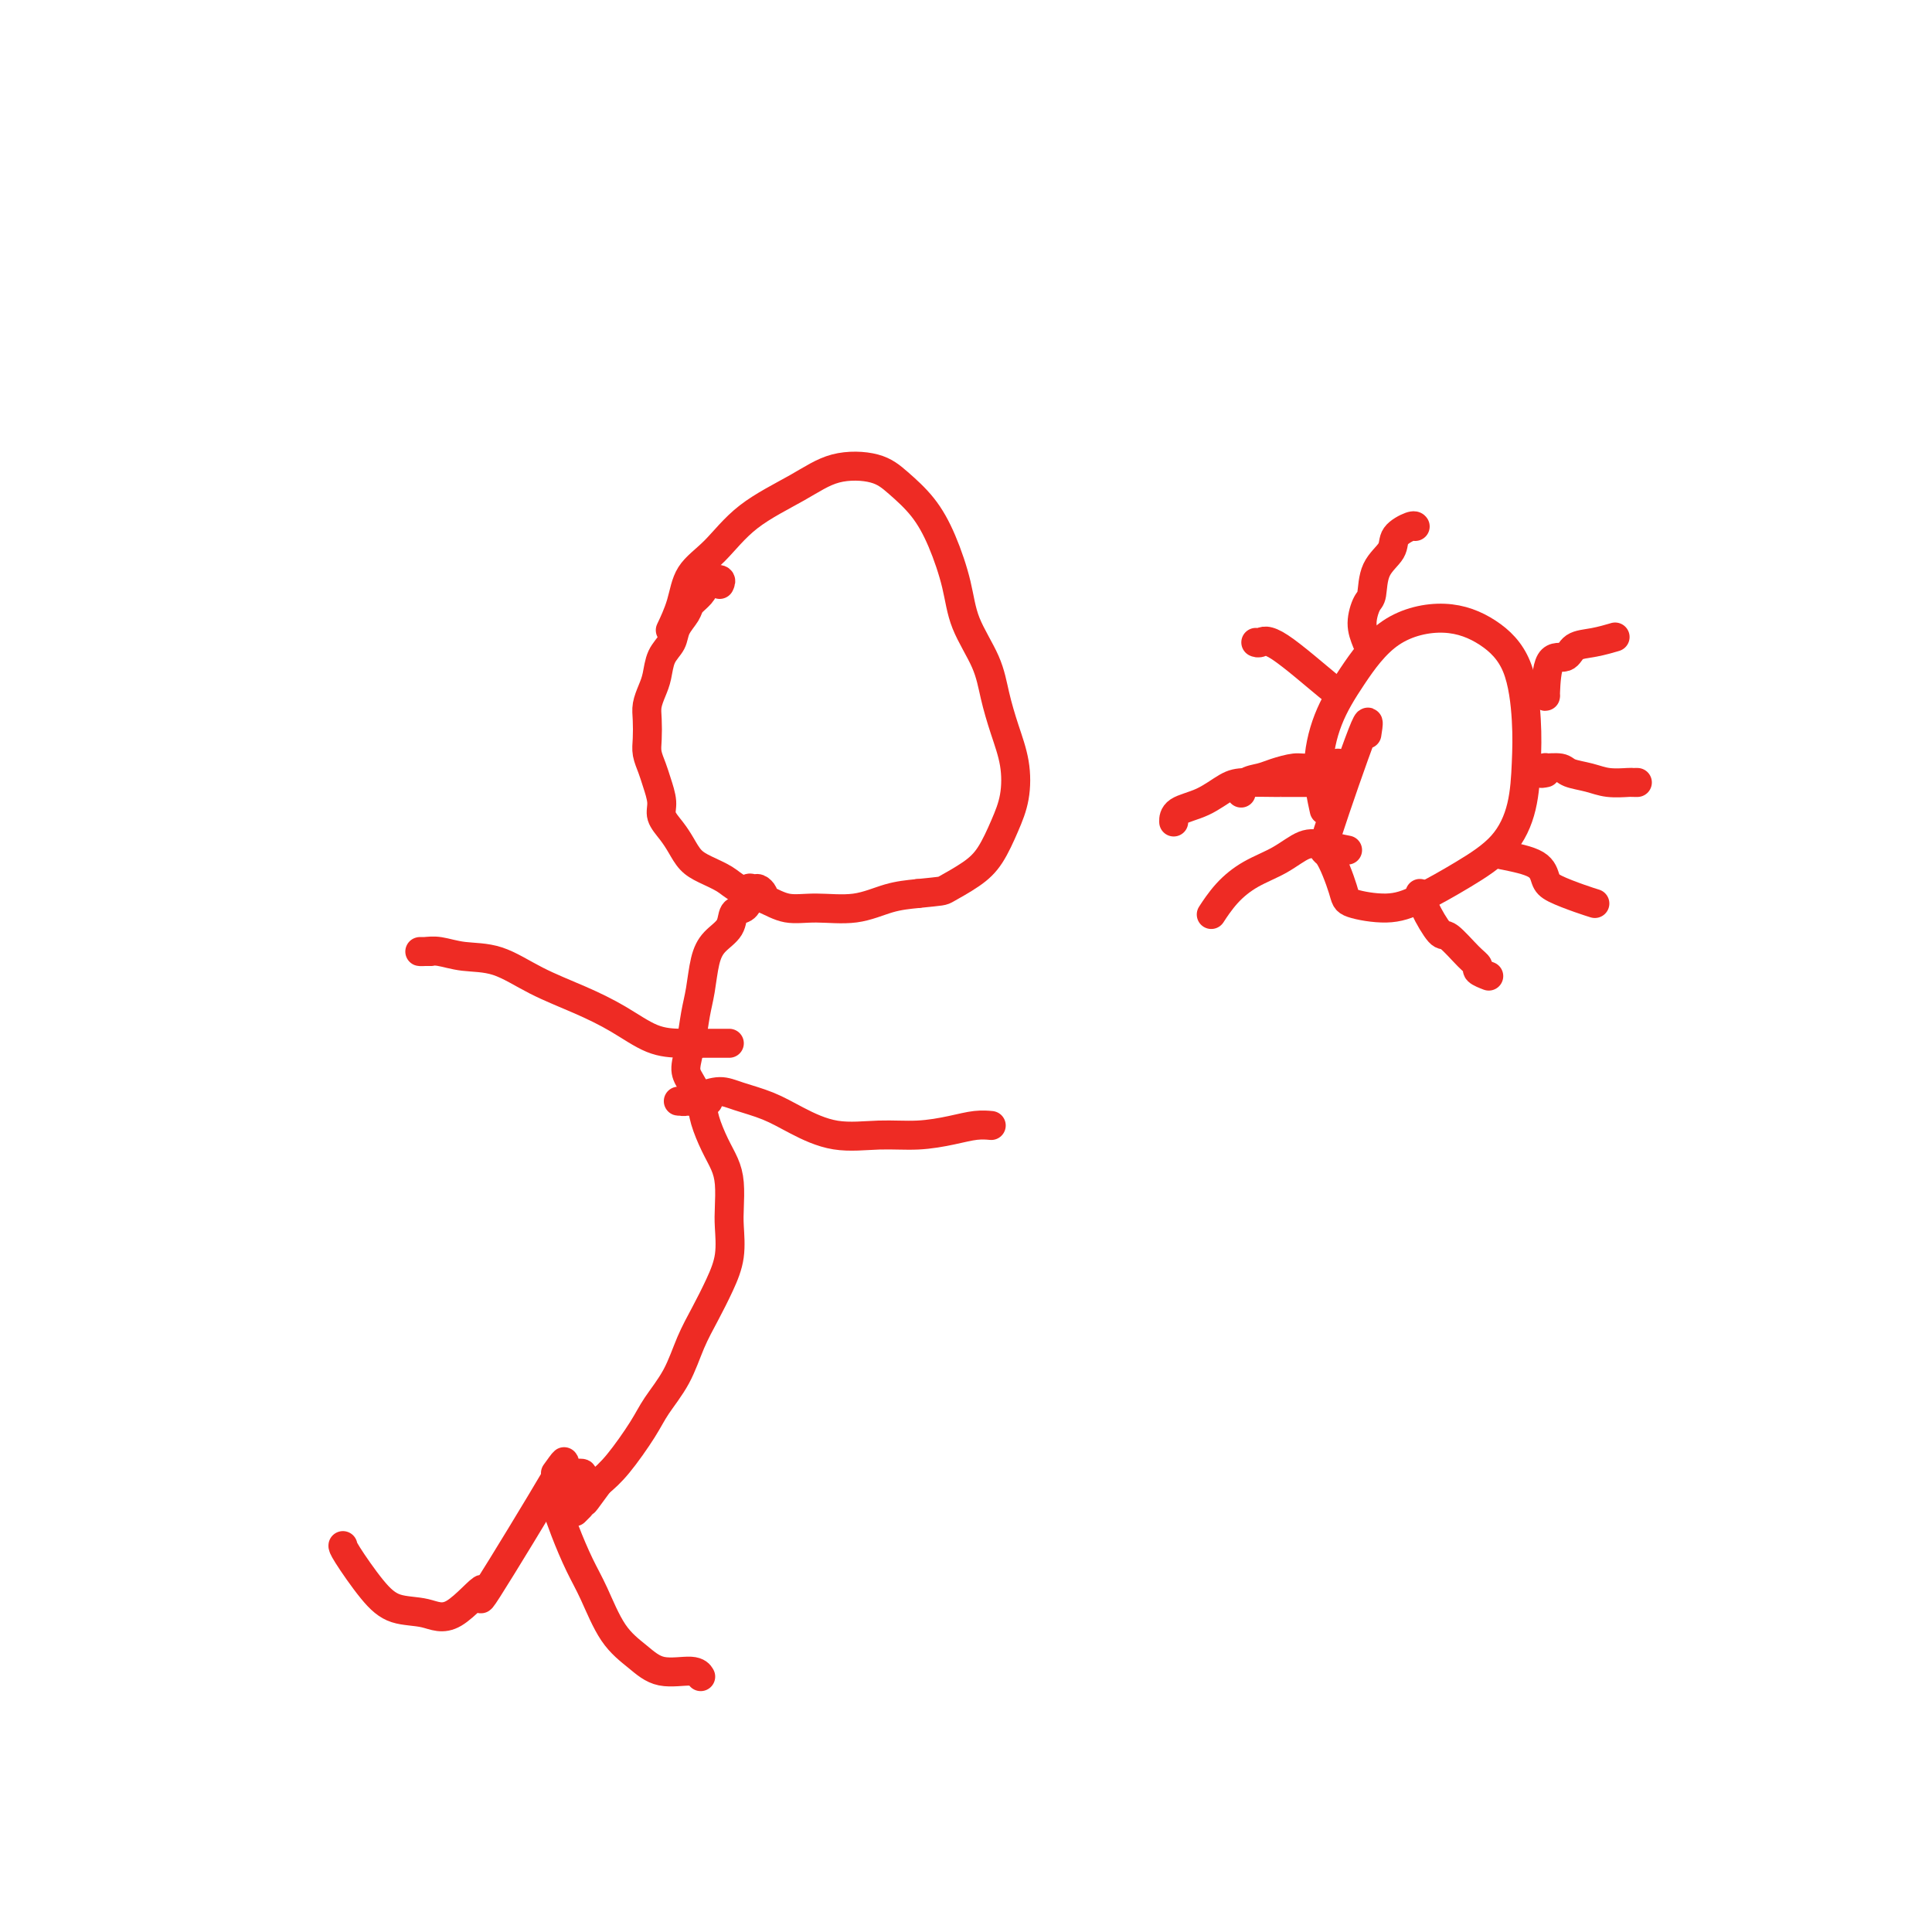 <svg viewBox='0 0 400 400' version='1.1' xmlns='http://www.w3.org/2000/svg' xmlns:xlink='http://www.w3.org/1999/xlink'><g fill='none' stroke='#EE2B24' stroke-width='6' stroke-linecap='round' stroke-linejoin='round'><path d='M149,121c0.195,-0.427 0.390,-0.855 0,-1c-0.390,-0.145 -1.365,-0.008 -2,0c-0.635,0.008 -0.928,-0.112 -1,0c-0.072,0.112 0.079,0.456 0,1c-0.079,0.544 -0.387,1.290 -1,2c-0.613,0.710 -1.530,1.385 -2,2c-0.470,0.615 -0.493,1.168 -1,2c-0.507,0.832 -1.498,1.941 -2,3c-0.502,1.059 -0.517,2.069 -1,3c-0.483,0.931 -1.436,1.784 -2,3c-0.564,1.216 -0.739,2.794 -1,4c-0.261,1.206 -0.607,2.041 -1,3c-0.393,0.959 -0.834,2.042 -1,3c-0.166,0.958 -0.056,1.792 0,3c0.056,1.208 0.058,2.792 0,4c-0.058,1.208 -0.175,2.042 0,3c0.175,0.958 0.641,2.041 1,3c0.359,0.959 0.610,1.793 1,3c0.390,1.207 0.919,2.788 1,4c0.081,1.212 -0.286,2.054 0,3c0.286,0.946 1.224,1.997 2,3c0.776,1.003 1.388,1.960 2,3c0.612,1.040 1.223,2.165 2,3c0.777,0.835 1.722,1.380 3,2c1.278,0.620 2.891,1.314 4,2c1.109,0.686 1.715,1.362 3,2c1.285,0.638 3.248,1.236 5,2c1.752,0.764 3.293,1.694 5,2c1.707,0.306 3.581,-0.011 6,0c2.419,0.011 5.382,0.349 8,0c2.618,-0.349 4.891,-1.385 7,-2c2.109,-0.615 4.055,-0.807 6,-1'/><path d='M190,185c5.287,-0.553 5.003,-0.434 6,-1c0.997,-0.566 3.274,-1.815 5,-3c1.726,-1.185 2.902,-2.306 4,-4c1.098,-1.694 2.120,-3.960 3,-6c0.880,-2.040 1.619,-3.855 2,-6c0.381,-2.145 0.404,-4.619 0,-7c-0.404,-2.381 -1.234,-4.667 -2,-7c-0.766,-2.333 -1.467,-4.712 -2,-7c-0.533,-2.288 -0.896,-4.484 -2,-7c-1.104,-2.516 -2.949,-5.352 -4,-8c-1.051,-2.648 -1.310,-5.109 -2,-8c-0.690,-2.891 -1.813,-6.214 -3,-9c-1.187,-2.786 -2.437,-5.037 -4,-7c-1.563,-1.963 -3.438,-3.637 -5,-5c-1.562,-1.363 -2.811,-2.413 -5,-3c-2.189,-0.587 -5.318,-0.711 -8,0c-2.682,0.711 -4.917,2.257 -8,4c-3.083,1.743 -7.016,3.683 -10,6c-2.984,2.317 -5.021,5.010 -7,7c-1.979,1.990 -3.902,3.276 -5,5c-1.098,1.724 -1.373,3.887 -2,6c-0.627,2.113 -1.608,4.175 -2,5c-0.392,0.825 -0.196,0.412 0,0'/><path d='M158,186c0.091,-0.306 0.183,-0.612 0,-1c-0.183,-0.388 -0.639,-0.857 -1,-1c-0.361,-0.143 -0.626,0.040 -1,0c-0.374,-0.040 -0.858,-0.303 -1,0c-0.142,0.303 0.058,1.172 0,2c-0.058,0.828 -0.372,1.615 -1,2c-0.628,0.385 -1.569,0.367 -2,1c-0.431,0.633 -0.353,1.917 -1,3c-0.647,1.083 -2.018,1.965 -3,3c-0.982,1.035 -1.574,2.224 -2,4c-0.426,1.776 -0.687,4.141 -1,6c-0.313,1.859 -0.680,3.214 -1,5c-0.320,1.786 -0.595,4.002 -1,6c-0.405,1.998 -0.940,3.777 -1,5c-0.060,1.223 0.355,1.891 1,3c0.645,1.109 1.522,2.658 2,4c0.478,1.342 0.559,2.477 1,4c0.441,1.523 1.242,3.434 2,5c0.758,1.566 1.472,2.788 2,4c0.528,1.212 0.868,2.416 1,4c0.132,1.584 0.055,3.549 0,5c-0.055,1.451 -0.087,2.388 0,4c0.087,1.612 0.292,3.899 0,6c-0.292,2.101 -1.083,4.014 -2,6c-0.917,1.986 -1.962,4.044 -3,6c-1.038,1.956 -2.069,3.811 -3,6c-0.931,2.189 -1.760,4.711 -3,7c-1.240,2.289 -2.889,4.346 -4,6c-1.111,1.654 -1.684,2.907 -3,5c-1.316,2.093 -3.376,5.027 -5,7c-1.624,1.973 -2.812,2.987 -4,4'/><path d='M124,307c-3.110,4.265 -2.885,3.927 -3,4c-0.115,0.073 -0.569,0.558 -1,1c-0.431,0.442 -0.837,0.841 -1,1c-0.163,0.159 -0.081,0.080 0,0'/><path d='M151,216c-0.620,0.001 -1.240,0.003 -2,0c-0.760,-0.003 -1.659,-0.009 -3,0c-1.341,0.009 -3.125,0.033 -5,0c-1.875,-0.033 -3.840,-0.125 -6,-1c-2.160,-0.875 -4.516,-2.535 -7,-4c-2.484,-1.465 -5.095,-2.736 -8,-4c-2.905,-1.264 -6.105,-2.521 -9,-4c-2.895,-1.479 -5.485,-3.181 -8,-4c-2.515,-0.819 -4.954,-0.755 -7,-1c-2.046,-0.245 -3.700,-0.798 -5,-1c-1.300,-0.202 -2.245,-0.054 -3,0c-0.755,0.054 -1.319,0.015 -1,0c0.319,-0.015 1.520,-0.004 2,0c0.480,0.004 0.240,0.002 0,0'/><path d='M146,228c0.563,-0.001 1.125,-0.003 0,0c-1.125,0.003 -3.939,0.010 -5,0c-1.061,-0.010 -0.369,-0.039 0,0c0.369,0.039 0.415,0.145 1,0c0.585,-0.145 1.711,-0.542 3,-1c1.289,-0.458 2.743,-0.977 4,-1c1.257,-0.023 2.318,0.449 4,1c1.682,0.551 3.984,1.182 6,2c2.016,0.818 3.746,1.824 6,3c2.254,1.176 5.033,2.522 8,3c2.967,0.478 6.123,0.090 9,0c2.877,-0.090 5.475,0.120 8,0c2.525,-0.120 4.976,-0.568 7,-1c2.024,-0.432 3.622,-0.847 5,-1c1.378,-0.153 2.537,-0.044 3,0c0.463,0.044 0.232,0.022 0,0'/><path d='M115,305c1.594,-2.222 3.188,-4.445 0,1c-3.188,5.445 -11.156,18.557 -14,23c-2.844,4.443 -0.562,0.215 -1,0c-0.438,-0.215 -3.596,3.582 -6,5c-2.404,1.418 -4.056,0.457 -6,0c-1.944,-0.457 -4.181,-0.410 -6,-1c-1.819,-0.590 -3.219,-1.818 -5,-4c-1.781,-2.182 -3.941,-5.318 -5,-7c-1.059,-1.682 -1.017,-1.909 -1,-2c0.017,-0.091 0.008,-0.045 0,0'/><path d='M120,305c0.555,0.003 1.110,0.005 0,1c-1.110,0.995 -3.887,2.982 -5,4c-1.113,1.018 -0.564,1.065 0,2c0.564,0.935 1.143,2.756 2,5c0.857,2.244 1.990,4.910 3,7c1.010,2.090 1.895,3.603 3,6c1.105,2.397 2.429,5.679 4,8c1.571,2.321 3.388,3.680 5,5c1.612,1.320 3.020,2.601 5,3c1.980,0.399 4.533,-0.085 6,0c1.467,0.085 1.848,0.739 2,1c0.152,0.261 0.076,0.131 0,0'/><path d='M283,152c0.347,-2.164 0.694,-4.329 -1,0c-1.694,4.329 -5.427,15.151 -7,20c-1.573,4.849 -0.984,3.727 0,5c0.984,1.273 2.364,4.943 3,7c0.636,2.057 0.529,2.500 2,3c1.471,0.500 4.520,1.057 7,1c2.480,-0.057 4.391,-0.729 7,-2c2.609,-1.271 5.915,-3.142 9,-5c3.085,-1.858 5.948,-3.702 8,-6c2.052,-2.298 3.294,-5.048 4,-8c0.706,-2.952 0.876,-6.106 1,-9c0.124,-2.894 0.202,-5.528 0,-9c-0.202,-3.472 -0.685,-7.783 -2,-11c-1.315,-3.217 -3.461,-5.341 -6,-7c-2.539,-1.659 -5.470,-2.853 -9,-3c-3.530,-0.147 -7.660,0.753 -11,3c-3.340,2.247 -5.889,5.840 -8,9c-2.111,3.160 -3.782,5.888 -5,9c-1.218,3.112 -1.982,6.607 -2,10c-0.018,3.393 0.709,6.684 1,8c0.291,1.316 0.145,0.658 0,0'/><path d='M283,133c-0.507,-1.265 -1.015,-2.530 -1,-4c0.015,-1.470 0.551,-3.146 1,-4c0.449,-0.854 0.810,-0.888 1,-2c0.190,-1.112 0.209,-3.303 1,-5c0.791,-1.697 2.356,-2.899 3,-4c0.644,-1.101 0.369,-2.099 1,-3c0.631,-0.901 2.170,-1.704 3,-2c0.830,-0.296 0.951,-0.085 1,0c0.049,0.085 0.024,0.042 0,0'/><path d='M277,143c0.174,0.453 0.348,0.906 -2,-1c-2.348,-1.906 -7.217,-6.171 -10,-8c-2.783,-1.829 -3.480,-1.223 -4,-1c-0.520,0.223 -0.863,0.064 -1,0c-0.137,-0.064 -0.069,-0.032 0,0'/><path d='M277,158c-2.299,0.446 -4.598,0.892 -6,1c-1.402,0.108 -1.906,-0.121 -3,0c-1.094,0.121 -2.776,0.593 -4,1c-1.224,0.407 -1.988,0.748 -3,1c-1.012,0.252 -2.273,0.414 -3,1c-0.727,0.586 -0.922,1.596 -1,2c-0.078,0.404 -0.039,0.202 0,0'/><path d='M279,176c-1.772,-0.350 -3.545,-0.699 -5,-1c-1.455,-0.301 -2.594,-0.553 -4,0c-1.406,0.553 -3.081,1.910 -5,3c-1.919,1.090 -4.083,1.914 -6,3c-1.917,1.086 -3.586,2.436 -5,4c-1.414,1.564 -2.573,3.344 -3,4c-0.427,0.656 -0.122,0.187 0,0c0.122,-0.187 0.061,-0.094 0,0'/><path d='M320,144c-0.032,0.241 -0.064,0.482 0,-1c0.064,-1.482 0.224,-4.688 1,-6c0.776,-1.312 2.166,-0.730 3,-1c0.834,-0.270 1.110,-1.392 2,-2c0.890,-0.608 2.393,-0.702 4,-1c1.607,-0.298 3.316,-0.799 4,-1c0.684,-0.201 0.342,-0.100 0,0'/><path d='M320,160c-0.558,0.115 -1.116,0.230 -1,0c0.116,-0.230 0.905,-0.805 1,-1c0.095,-0.195 -0.503,-0.010 0,0c0.503,0.010 2.107,-0.155 3,0c0.893,0.155 1.075,0.630 2,1c0.925,0.370 2.591,0.635 4,1c1.409,0.365 2.560,0.830 4,1c1.440,0.170 3.170,0.046 4,0c0.830,-0.046 0.762,-0.012 1,0c0.238,0.012 0.782,0.004 1,0c0.218,-0.004 0.109,-0.002 0,0'/><path d='M311,177c2.759,0.552 5.517,1.104 7,2c1.483,0.896 1.690,2.135 2,3c0.310,0.865 0.722,1.356 2,2c1.278,0.644 3.421,1.443 5,2c1.579,0.557 2.594,0.874 3,1c0.406,0.126 0.203,0.063 0,0'/><path d='M294,186c-0.031,-0.611 -0.062,-1.222 0,-1c0.062,0.222 0.217,1.278 1,3c0.783,1.722 2.194,4.110 3,5c0.806,0.890 1.008,0.281 2,1c0.992,0.719 2.774,2.767 4,4c1.226,1.233 1.896,1.650 2,2c0.104,0.350 -0.357,0.633 0,1c0.357,0.367 1.530,0.819 2,1c0.470,0.181 0.235,0.090 0,0'/><path d='M271,162c-0.402,0.000 -0.804,0.000 -1,0c-0.196,-0.000 -0.188,-0.000 -1,0c-0.812,0.000 -2.446,0.001 -3,0c-0.554,-0.001 -0.029,-0.005 0,0c0.029,0.005 -0.437,0.017 -2,0c-1.563,-0.017 -4.223,-0.064 -6,0c-1.777,0.064 -2.672,0.238 -4,1c-1.328,0.762 -3.088,2.111 -5,3c-1.912,0.889 -3.976,1.316 -5,2c-1.024,0.684 -1.007,1.624 -1,2c0.007,0.376 0.003,0.188 0,0'/></g>
</svg>